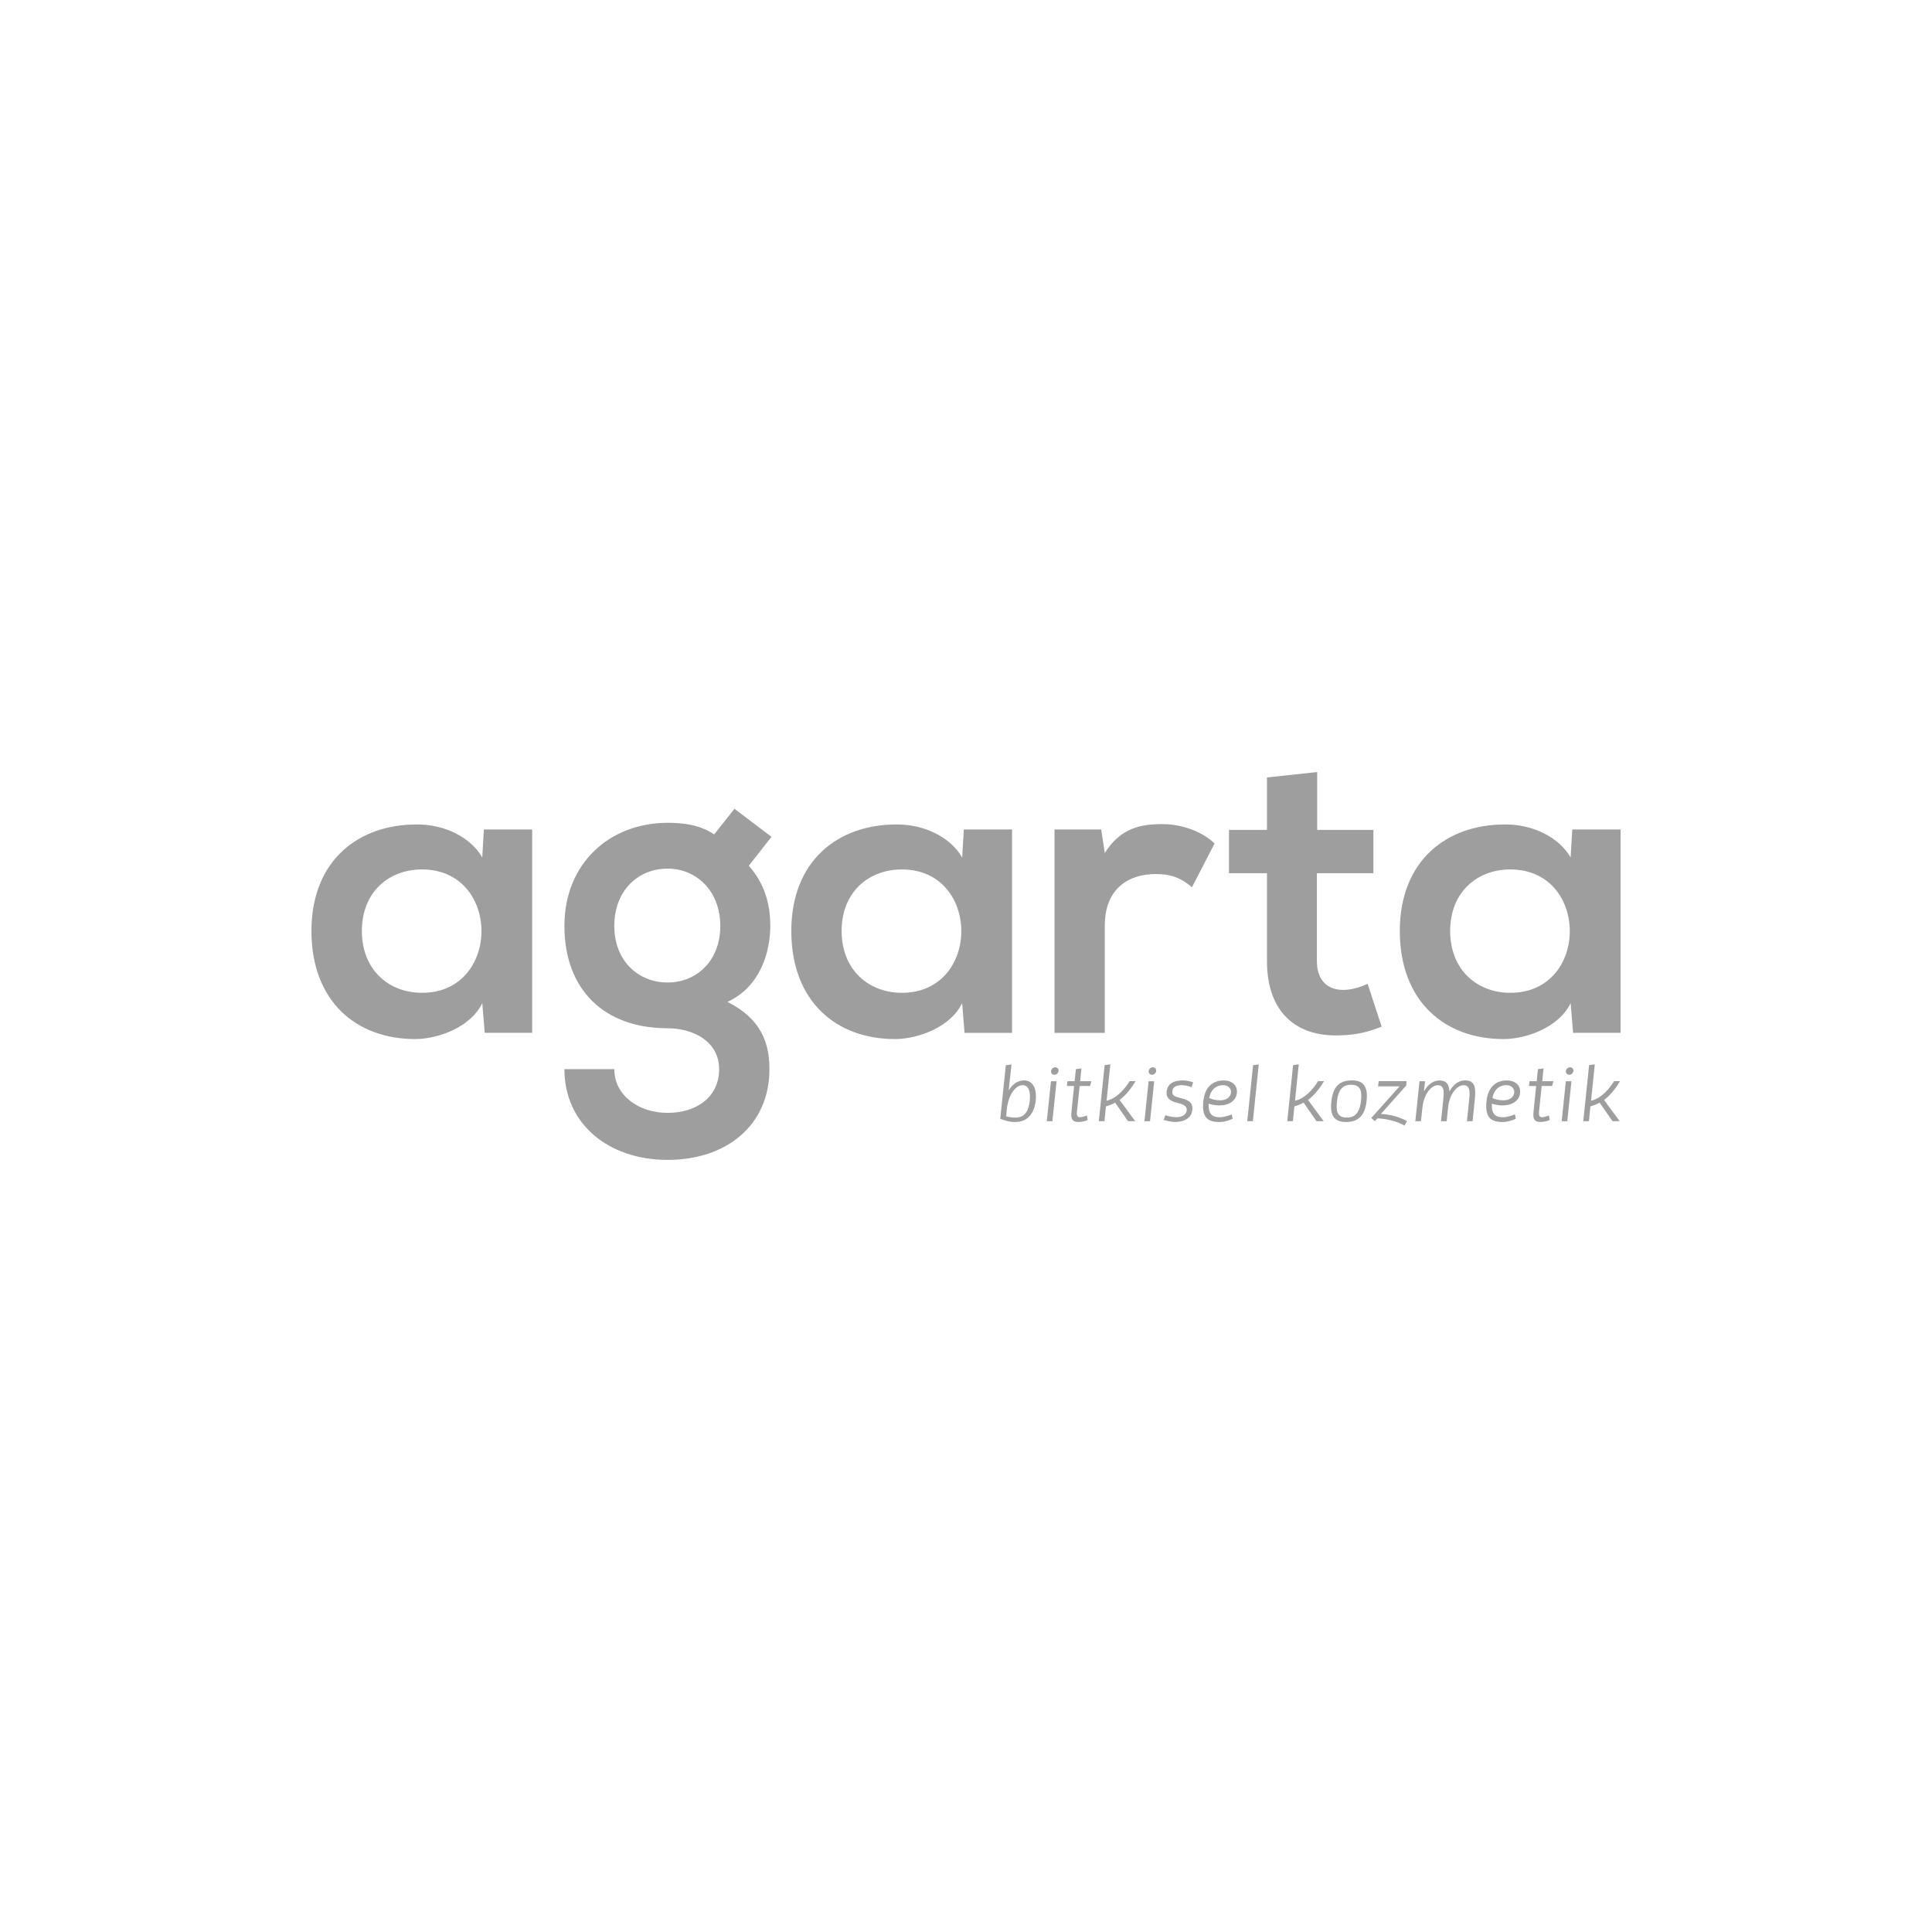 <svg xmlns="http://www.w3.org/2000/svg" id="Layer_1" data-name="Layer 1" viewBox="0 0 500 500"><defs><style>      .cls-1 {        fill: #9e9e9e;      }    </style></defs><path class="cls-1" d="M261.78,275.46l-.72,6.63h.1c.7-1.24,2.01-2.48,3.87-2.48,2.49,0,3.31,2.48,3.02,5.18-.33,3.11-1.93,5.59-5.34,5.59-1.66,0-2.94-.52-3.85-.83l1.45-13.87,1.47-.21ZM260.39,288.92c.89.21,1.61.31,2.44.31,2.59,0,3.42-2.07,3.67-4.35.19-1.86-.02-4.04-1.88-4.04-1.66,0-3.73,2.28-4.1,6.63l-.12,1.45Z"></path><path class="cls-1" d="M272.36,290.17h-1.45l1.08-10.35h1.45l-1.08,10.35ZM273.09,276.21c.54,0,.93.43.87.97-.06.54-.54.97-1.08.97s-.93-.43-.87-.97c.06-.54.54-.97,1.08-.97"></path><path class="cls-1" d="M279.88,276.5l-.33,3.31h2.9l-.35,1.24h-2.69l-.7,6.73c-.12,1.14.29,1.35.81,1.35.31,0,.93-.1,1.76-.46l.21,1.18c-.62.31-1.66.52-2.38.52-1.53,0-2.03-.7-1.82-2.59l.68-6.73h-1.86l.15-1.24h1.86l.31-3.11,1.47-.21Z"></path><path class="cls-1" d="M284.37,290.16l1.51-14.5,1.47-.21-.97,9.42c2.75-.58,5.03-3.48,5.96-5.07h1.55c-.89,1.51-2.3,3.48-4.14,4.87l4.04,5.49h-1.86l-3.33-4.8c-.72.41-1.51.72-2.38.97l-.39,3.83h-1.45Z"></path><path class="cls-1" d="M297.63,290.17h-1.45l1.08-10.35h1.45l-1.08,10.35ZM298.35,276.21c.54,0,.93.43.87.97-.06.54-.54.97-1.08.97s-.93-.43-.87-.97c.06-.54.54-.97,1.08-.97"></path><path class="cls-1" d="M301.6,288.61c.64.25,1.93.52,2.75.52,1.45,0,2.63-.52,2.77-1.76.12-1.24-1.08-1.62-2.48-1.97-1.59-.39-2.9-1.04-2.71-2.9.23-2.07,1.86-2.9,4.24-2.9.93,0,1.93.27,2.63.52l-.43,1.24c-.81-.31-1.7-.52-2.53-.52-1.45,0-2.34.52-2.44,1.55-.14,1.24.75,1.41,2.38,1.86,1.57.43,3.02.93,2.79,3-.23,2.17-2.17,3.11-4.47,3.11-.91,0-2.09-.27-2.94-.52l.43-1.24Z"></path><path class="cls-1" d="M315.75,289.13c1.01,0,2.2-.41,3.04-.72-.02,0,.21,1.14.21,1.14-.97.41-2.07.83-3.4.83-3.11,0-4.62-1.24-4.18-5.38.35-3.52,2.32-5.38,5.22-5.38s3.96,2.03,3.29,4.02c-.64,1.93-3.38,3.15-7.14,1.99-.08,2.71.91,3.52,2.96,3.52M318.27,283.64c.81-1.33,0-2.8-1.76-2.8-1.55,0-3.11.89-3.56,3.33,1.22.6,4.31,1.16,5.32-.54"></path><polygon class="cls-1" points="324.24 290.16 322.79 290.16 324.3 275.67 325.77 275.46 324.24 290.16"></polygon><path class="cls-1" d="M333.14,290.16l1.51-14.5,1.47-.21-.97,9.42c2.75-.58,5.03-3.48,5.96-5.07h1.55c-.89,1.51-2.3,3.48-4.14,4.87l4.04,5.49h-1.86l-3.33-4.8c-.72.41-1.51.72-2.38.97l-.39,3.83h-1.45Z"></path><path class="cls-1" d="M349.88,279.6c2.9,0,4.18,1.55,3.81,5.18-.39,3.62-1.84,5.59-5.36,5.59-2.9,0-4.18-1.55-3.79-5.18.37-3.62,1.82-5.59,5.34-5.59M348.55,289.23c2.49,0,3.4-1.76,3.69-4.45.25-2.38-.1-4.04-2.59-4.04s-3.4,1.76-3.66,4.45c-.25,2.38.08,4.04,2.57,4.04"></path><path class="cls-1" d="M363.48,291.3c-2.07-1.22-5.03-1.82-7-1.86l-.66.72-.93-.83,7.31-8.18h-5.55l.14-1.35h7.25l-.12,1.14-6.54,7.35c1.93.08,4.66.64,6.73,1.86l-.62,1.14Z"></path><path class="cls-1" d="M375.1,282.44h.04c.87-1.7,2.36-2.84,4.04-2.84,2.49,0,2.8,1.86,2.53,4.56l-.6,6.01h-1.47l.58-5.49c.17-1.86.39-3.83-1.47-3.83-1.66,0-3.6,2.28-3.96,5.55l-.39,3.77h-1.47l.58-5.47c.17-1.86.44-3.85-1.43-3.85-1.66,0-3.56,2.32-3.93,5.59l-.41,3.73h-1.45l1.08-10.35h1.45l-.31,2.49h.1c.7-1.24,2.05-2.69,3.91-2.69s2.53,1.1,2.59,2.84"></path><path class="cls-1" d="M389.04,289.13c1.01,0,2.2-.41,3.04-.72-.02,0,.21,1.14.21,1.14-.97.41-2.07.83-3.4.83-3.11,0-4.62-1.24-4.18-5.38.35-3.52,2.32-5.38,5.22-5.38s3.96,2.03,3.29,4.02c-.64,1.93-3.38,3.15-7.14,1.99-.08,2.71.91,3.52,2.96,3.52M391.57,283.64c.81-1.33,0-2.8-1.76-2.8-1.55,0-3.11.89-3.56,3.33,1.22.6,4.31,1.16,5.32-.54"></path><path class="cls-1" d="M399.46,276.5l-.33,3.31h2.9l-.35,1.24h-2.69l-.7,6.73c-.12,1.14.29,1.35.81,1.35.31,0,.93-.1,1.76-.46l.21,1.18c-.62.31-1.66.52-2.38.52-1.53,0-2.03-.7-1.82-2.59l.68-6.73h-1.86l.15-1.24h1.86l.31-3.11,1.47-.21Z"></path><path class="cls-1" d="M405.61,290.17h-1.45l1.08-10.35h1.45l-1.08,10.35ZM406.33,276.21c.54,0,.93.43.87.97-.06.54-.54.97-1.08.97s-.93-.43-.87-.97c.06-.54.54-.97,1.08-.97"></path><path class="cls-1" d="M409.75,290.16l1.51-14.5,1.47-.21-.97,9.42c2.75-.58,5.03-3.48,5.96-5.07h1.55c-.89,1.51-2.3,3.48-4.14,4.87l4.04,5.49h-1.86l-3.33-4.8c-.72.41-1.51.72-2.38.97l-.39,3.83h-1.45Z"></path><path class="cls-1" d="M390.87,225.01c20.52,0,20.52,31.93,0,31.93-8.63,0-15.57-5.98-15.57-16.01s6.94-15.92,15.57-15.92M406.48,221.92c-3-5.23-9.73-8.55-16.77-8.55-15.38-.1-27.44,9.41-27.44,27.56s11.54,28.08,27.13,27.98c5.87-.12,14.09-3.1,17.08-9.3l.63,7.68h12.29v-52.63h-12.5l-.42,7.25ZM327.89,201.2v13.57h-9.83v11.21h9.83v22.76c0,13.11,7.47,19.64,18.88,19.21,3.96-.11,7.05-.76,10.8-2.25l-3.63-11.1c-1.94.94-4.28,1.59-6.29,1.59-4.06,0-6.84-2.45-6.84-7.45v-22.76h14.62v-11.21h-14.54v-14.96l-13.01,1.39ZM272.91,214.67v52.63h13.01v-27.75c0-9.72,6.33-13.35,13.15-13.35,4.28,0,6.73,1.17,9.41,3.42l5.85-11.32c-2.89-2.87-8.11-5.02-13.56-5.02s-10.78.97-14.85,7.48l-.93-6.09h-12.08ZM233.41,225.01c20.5,0,20.5,31.93,0,31.93-8.65,0-15.6-5.98-15.6-16.01s6.95-15.92,15.6-15.92M249,221.92c-2.98-5.23-9.73-8.55-16.76-8.55-15.38-.1-27.45,9.41-27.45,27.56s11.54,28.08,27.11,27.98c5.88-.12,14.11-3.1,17.1-9.3l.63,7.69h12.29v-52.63h-12.48l-.43,7.25ZM172.77,224.8c7.46,0,13.64,5.77,13.64,14.84s-6.19,14.63-13.64,14.63-13.79-5.45-13.79-14.63,6.18-14.84,13.79-14.84M184.82,215.94c-3.62-2.46-7.9-3-12.05-3-14.74,0-26.7,10.26-26.7,26.7s10.24,26.47,26.7,26.47c6.51,0,13.34,3.33,13.34,10.58s-5.89,11.32-13.34,11.32-13.79-4.49-13.79-11.32h-12.91c0,14.2,11.42,23.49,26.7,23.49s26.36-8.97,26.36-23.49c0-6.72-2.12-13.04-10.88-17.4,8.65-3.96,11.1-13.15,11.1-19.65,0-5.76-1.5-10.99-5.56-15.59l5.87-7.48-9.58-7.26-5.25,6.62ZM109.22,225.01c20.51,0,20.51,31.93,0,31.93-8.64,0-15.57-5.98-15.57-16.01s6.93-15.92,15.57-15.92M124.81,221.92c-2.98-5.23-9.72-8.55-16.76-8.55-15.38-.1-27.45,9.41-27.45,27.56s11.54,28.08,27.13,27.98c5.87-.12,14.09-3.1,17.08-9.3l.64,7.68h12.28v-52.63h-12.5l-.42,7.25Z"></path></svg>